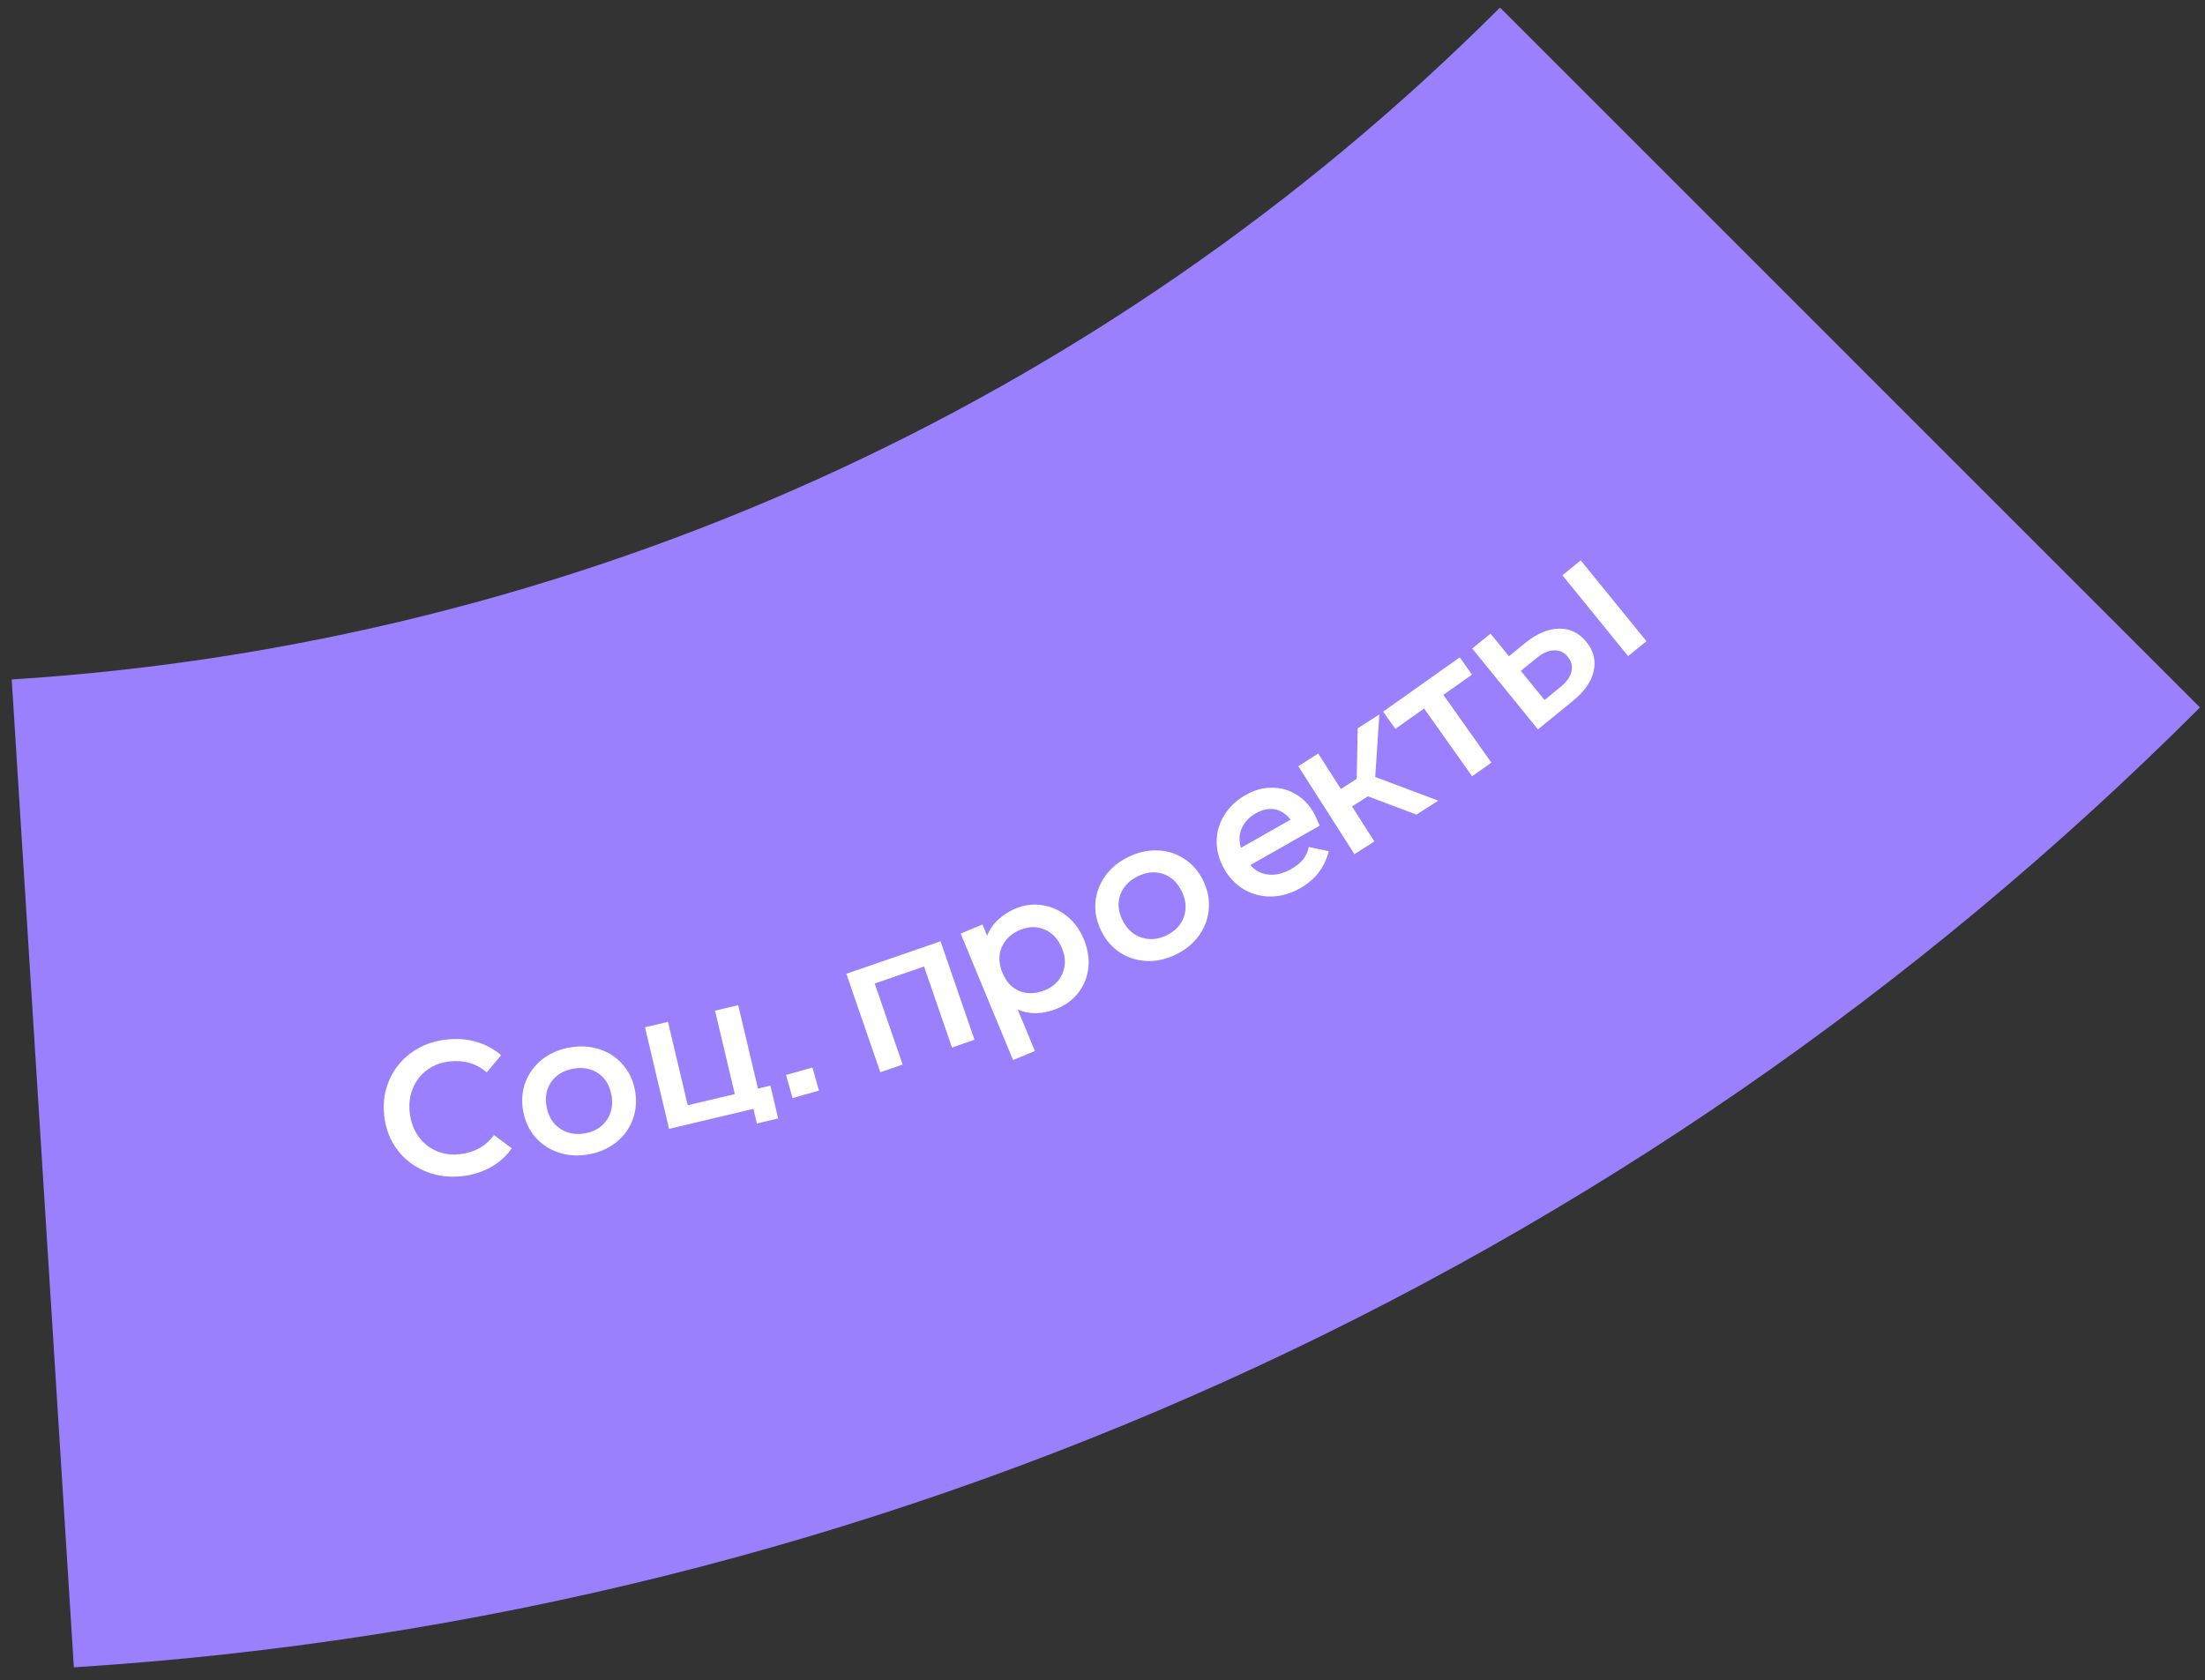 <?xml version="1.0" encoding="UTF-8"?> <svg xmlns="http://www.w3.org/2000/svg" width="164" height="125" viewBox="0 0 164 125" fill="none"><rect x="0" y="0" width="164" height="125" fill="#333333" stroke="none"/> <path d="M163.626 52.625C121.366 94.884 65.14 120.271 5.494 124.024L0.871 50.542C42.623 47.915 81.982 30.144 111.563 0.562L163.626 52.625Z" fill="#9B80FE"></path> <path d="M34.373 87.49C33.388 87.599 32.471 87.477 31.625 87.123C30.778 86.77 30.083 86.234 29.538 85.514C29.001 84.785 28.68 83.942 28.575 82.984C28.469 82.026 28.6 81.138 28.965 80.319C29.33 79.49 29.883 78.811 30.622 78.283C31.362 77.755 32.221 77.437 33.197 77.33C34.783 77.155 36.142 77.542 37.273 78.491L36.202 79.764C35.435 79.107 34.517 78.837 33.447 78.955C32.809 79.026 32.252 79.234 31.777 79.581C31.302 79.928 30.948 80.38 30.715 80.938C30.481 81.486 30.401 82.094 30.474 82.76C30.549 83.436 30.761 84.021 31.11 84.515C31.458 85.008 31.902 85.373 32.441 85.608C32.98 85.843 33.564 85.926 34.193 85.857C35.273 85.738 36.123 85.264 36.745 84.436L38.064 85.416C37.654 86.003 37.131 86.474 36.495 86.829C35.86 87.184 35.152 87.404 34.373 87.49Z" fill="white"></path> <path d="M43.77 85.871C42.98 86.01 42.238 85.964 41.544 85.732C40.851 85.5 40.269 85.114 39.8 84.574C39.339 84.032 39.042 83.384 38.909 82.631C38.776 81.878 38.832 81.168 39.078 80.5C39.334 79.832 39.748 79.269 40.319 78.813C40.891 78.357 41.572 78.059 42.362 77.919C43.162 77.778 43.908 77.823 44.602 78.055C45.293 78.278 45.869 78.66 46.33 79.202C46.8 79.742 47.101 80.389 47.234 81.142C47.37 81.905 47.309 82.621 47.053 83.289C46.807 83.956 46.398 84.518 45.827 84.974C45.255 85.43 44.57 85.729 43.77 85.871ZM43.507 84.306C44.214 84.18 44.751 83.855 45.118 83.33C45.486 82.804 45.606 82.184 45.479 81.468C45.351 80.742 45.025 80.2 44.501 79.842C43.977 79.484 43.357 79.369 42.641 79.496C41.934 79.621 41.392 79.942 41.014 80.46C40.645 80.976 40.523 81.592 40.65 82.308C40.779 83.034 41.11 83.579 41.645 83.945C42.18 84.311 42.8 84.431 43.507 84.306Z" fill="white"></path> <path d="M54.904 74.772L56.376 80.974L57.299 80.755L57.878 83.195L56.293 83.571L56.035 82.482L49.763 83.97L47.971 76.416L49.68 76.011L51.152 82.213L54.653 81.383L53.181 75.18L54.904 74.772Z" fill="white"></path> <path d="M58.946 81.679L58.462 79.961L60.425 79.407L60.91 81.125L58.946 81.679Z" fill="white"></path> <path d="M69.953 70.018L72.48 77.343L70.805 77.921L68.727 71.894L65.057 73.16L67.136 79.186L65.475 79.759L62.948 72.434L69.953 70.018Z" fill="white"></path> <path d="M75.552 67.573C76.189 67.309 76.84 67.229 77.506 67.331C78.181 67.43 78.793 67.698 79.342 68.135C79.891 68.572 80.314 69.148 80.61 69.863C80.913 70.596 81.026 71.311 80.947 72.009C80.864 72.697 80.62 73.304 80.214 73.83C79.808 74.356 79.278 74.755 78.624 75.026C78.109 75.239 77.599 75.353 77.094 75.368C76.598 75.379 76.13 75.287 75.691 75.091L76.971 78.179L75.348 78.852L71.449 69.442L73.072 68.769L73.419 69.607C73.6 69.154 73.874 68.754 74.241 68.408C74.609 68.061 75.046 67.783 75.552 67.573ZM77.731 73.648C78.368 73.384 78.802 72.964 79.033 72.387C79.273 71.807 79.258 71.19 78.987 70.536C78.705 69.855 78.278 69.393 77.707 69.149C77.132 68.897 76.522 68.904 75.876 69.171C75.213 69.446 74.757 69.875 74.508 70.459C74.256 71.034 74.272 71.666 74.558 72.355C74.843 73.045 75.274 73.505 75.851 73.736C76.432 73.956 77.059 73.926 77.731 73.648Z" fill="white"></path> <path d="M87.469 70.998C86.749 71.352 86.023 71.514 85.293 71.483C84.562 71.453 83.896 71.243 83.295 70.855C82.702 70.462 82.237 69.922 81.9 69.236C81.562 68.549 81.419 67.851 81.471 67.142C81.531 66.429 81.772 65.774 82.194 65.177C82.617 64.58 83.188 64.105 83.909 63.751C84.638 63.392 85.367 63.229 86.098 63.259C86.824 63.281 87.484 63.488 88.076 63.881C88.678 64.27 89.147 64.807 89.484 65.494C89.826 66.189 89.967 66.893 89.907 67.606C89.855 68.316 89.618 68.969 89.196 69.566C88.774 70.162 88.198 70.64 87.469 70.998ZM86.782 69.568C87.427 69.251 87.852 68.79 88.059 68.183C88.266 67.576 88.209 66.946 87.889 66.294C87.564 65.632 87.1 65.203 86.497 65.004C85.895 64.806 85.267 64.867 84.614 65.187C83.97 65.504 83.538 65.963 83.319 66.566C83.108 67.164 83.162 67.79 83.483 68.442C83.808 69.103 84.278 69.535 84.893 69.738C85.508 69.941 86.138 69.884 86.782 69.568Z" fill="white"></path> <path d="M92.994 64.349C93.363 64.769 93.817 65.005 94.357 65.057C94.897 65.109 95.45 64.974 96.017 64.652C96.403 64.433 96.7 64.2 96.906 63.952C97.117 63.691 97.263 63.375 97.345 63.002L98.827 63.317C98.531 64.517 97.828 65.432 96.72 66.062C96.022 66.458 95.309 66.667 94.583 66.688C93.852 66.701 93.175 66.532 92.551 66.18C91.936 65.823 91.44 65.313 91.062 64.647C90.684 63.982 90.494 63.303 90.491 62.609C90.492 61.903 90.679 61.248 91.054 60.645C91.423 60.033 91.957 59.529 92.655 59.132C93.287 58.773 93.929 58.594 94.581 58.593C95.227 58.584 95.824 58.745 96.37 59.076C96.919 59.394 97.367 59.856 97.712 60.464C97.824 60.661 97.972 60.979 98.156 61.418L92.994 64.349ZM93.412 60.495C92.903 60.784 92.55 61.158 92.355 61.616C92.159 62.075 92.14 62.558 92.298 63.066L95.994 60.967C95.637 60.529 95.236 60.273 94.792 60.2C94.349 60.126 93.888 60.224 93.412 60.495Z" fill="white"></path> <path d="M106.973 59.558L105.349 60.595L101.741 59.235L100.559 59.99L102.221 62.592L100.74 63.538L96.562 56.995L98.043 56.05L99.728 58.688L100.91 57.933L100.98 54.174L102.592 53.144L102.284 57.795L106.973 59.558Z" fill="white"></path> <path d="M102.872 52.935L108.571 48.898L109.48 50.181L107.353 51.688L110.923 56.728L109.49 57.744L105.92 52.703L103.781 54.218L102.872 52.935Z" fill="white"></path> <path d="M113.439 47.832C114.296 47.135 115.132 46.779 115.946 46.762C116.76 46.745 117.441 47.074 117.989 47.749C118.531 48.416 118.711 49.146 118.528 49.939C118.347 50.72 117.827 51.458 116.969 52.155L114.386 54.254L109.499 48.24L110.862 47.133L112.229 48.815L113.439 47.832ZM116.061 51.104C116.508 50.741 116.779 50.363 116.873 49.97C116.975 49.571 116.889 49.203 116.615 48.865C116.335 48.521 115.989 48.358 115.578 48.376C115.174 48.387 114.744 48.578 114.29 48.947L113.114 49.903L114.874 52.069L116.061 51.104ZM122.456 47.697L121.092 48.805L116.206 42.791L117.569 41.683L122.456 47.697Z" fill="white"></path> </svg> 